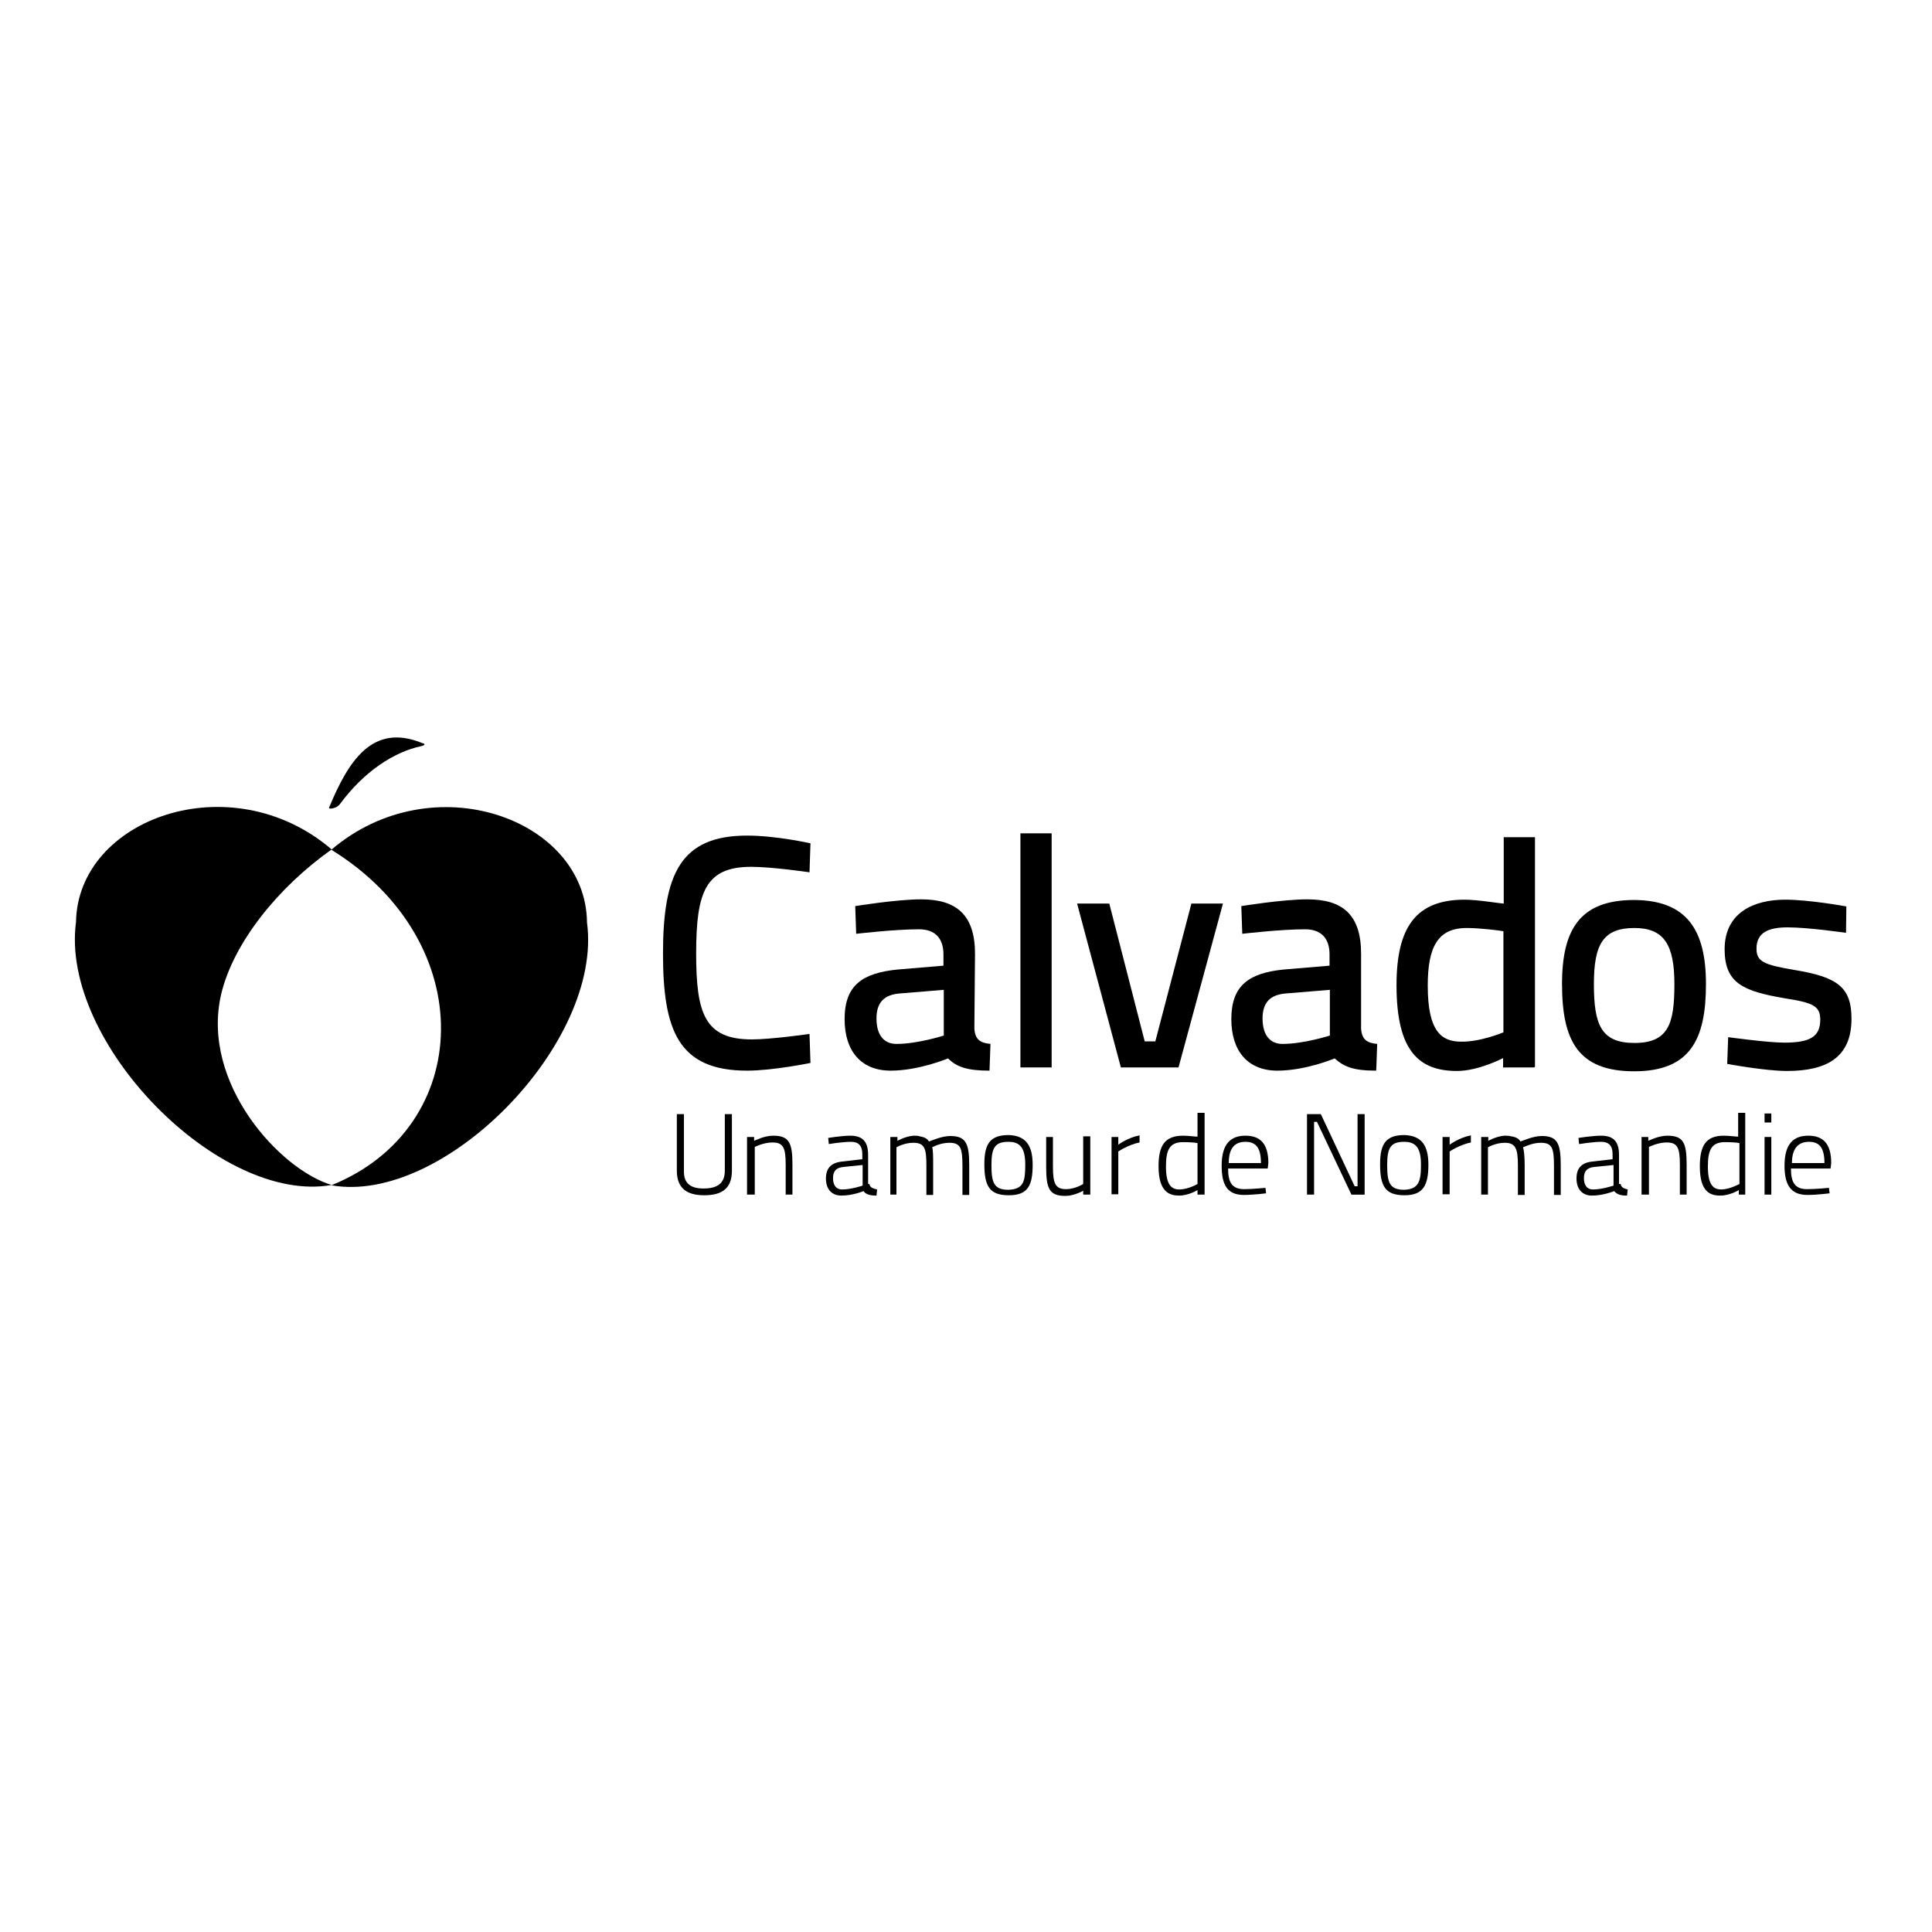 <svg xmlns="http://www.w3.org/2000/svg" xmlns:xlink="http://www.w3.org/1999/xlink" id="Calque_1" x="0px" y="0px" viewBox="0 0 600 600" style="enable-background:new 0 0 600 600;" xml:space="preserve"> <g> <path d="M251.7,330.1c0,0-11.6,2.4-19.7,2.4c-21.4,0-26.1-12.6-26.1-36.4c0-24.7,5.5-36.6,26.1-36.6c9.1,0,19.7,2.4,19.7,2.4 l-0.3,9c0,0-11.6-1.7-18.1-1.7c-14.2,0-17.1,7.8-17.1,26.9c0,18.6,2.6,26.7,17.3,26.7c6,0,17.9-1.7,17.9-1.7L251.7,330.1z"></path> <path d="M302.6,319.4c0.2,3.5,1.9,4.5,5,4.8l-0.3,8.3c-7.1,0-10.2-1.2-12.9-3.8c0,0-9,3.8-17.8,3.8c-9.1,0-14.3-6-14.3-16 c0-10.5,5.5-14.3,16.4-15.4l14.3-1.2v-3.5c0-5.2-2.8-7.8-7.6-7.8c-7.6,0-19.5,1.4-19.5,1.4l-0.3-8.6c0,0,12.8-2.1,20.5-2.1 c10.9,0,16.7,4.8,16.7,16.9L302.6,319.4L302.6,319.4z M279.8,308.5c-5.3,0.3-7.6,2.9-7.6,7.8c0,5,2.2,7.9,6.2,7.9 c6.6,0,14.7-2.6,14.7-2.6v-14.2L279.8,308.5z"></path> <rect x="316.9" y="258.8" width="9.7" height="72.7"></rect> <path d="M344.5,280.6l11,42.8h3.3l11.2-42.8h9.8l-13.8,50.9h-17.9l-13.6-50.9H344.5z"></path> <path d="M422.7,319.4c0.2,3.5,1.9,4.5,5,4.8l-0.3,8.3c-7.1,0-10-1.2-12.9-3.8c0,0-9,3.8-17.8,3.8c-9.1,0-14.3-6-14.3-16 c0-10.5,5.5-14.3,16.2-15.4l14.3-1.2v-3.5c0-5.2-2.8-7.8-7.6-7.8c-7.6,0-19.5,1.4-19.5,1.4l-0.3-8.6c0,0,12.8-2.1,20.5-2.1 c11,0,16.7,4.8,16.7,16.9V319.4z M399.7,308.5c-5.3,0.3-7.6,2.9-7.6,7.8c0,5,2.2,7.9,6.2,7.9c6.6,0,14.7-2.6,14.7-2.6v-14.2 L399.7,308.5z"></path> <path d="M476.5,331.5h-9.7v-2.9c0,0-7.6,4-14.3,4c-11.7,0-18.8-6-18.8-26.6c0-18.3,6.2-26.6,21.2-26.6c4.1,0,11,1.2,12.1,1.2V260 h9.7v71.4H476.5z M466.9,320.6v-31.4c-1-0.2-7.1-1-11.4-1c-9,0-12.1,5.9-12.1,17.9c0,14.3,4.3,17.4,10.4,17.4 C459.8,323.6,466.9,320.6,466.9,320.6L466.9,320.6z"></path> <path d="M529.8,305.6c0,17.1-4.8,27.1-22.3,27.1c-17.4,0-22.4-9.5-22.4-27.1c0-17.1,5.7-26.1,22.4-26.1 C523.8,279.6,529.8,288.7,529.8,305.6L529.8,305.6z M520,305.6c0-12.3-3.3-17.4-12.4-17.4c-9.7,0-12.6,5-12.6,17.4 c0,12.6,2.2,18.3,12.6,18.3C518.3,323.9,520,317.7,520,305.6L520,305.6z"></path> <path d="M573.3,289.7c0,0-11.7-1.7-18.1-1.7c-6,0-9.7,1.6-9.7,6.6c0,4,2.2,5,11.6,6.6c13.5,2.2,17.9,5.3,17.9,15.2 c0,11.9-7.6,16.2-20,16.2c-6.9,0-18.6-2.2-18.6-2.2l0.3-8.3c0,0,12.3,1.7,17.4,1.7c7.8,0,11.2-1.7,11.2-7.1c0-4.3-2.2-5.3-11.2-6.7 c-12.8-2.2-18.5-4.7-18.5-15.2c0-11.4,9.1-15.4,18.8-15.4c7.6,0,19,2.1,19,2.1L573.3,289.7z"></path> <path d="M218.5,369.1c4,0,6.6-1.4,6.6-5.5V346h2.2v17.6c0,5.5-3.1,7.6-8.6,7.6c-5.3,0-8.5-2.1-8.5-7.6V346h2.2v17.6 C212.3,367.7,214.7,369.1,218.5,369.1L218.5,369.1z"></path> <path d="M232,371v-17.9h2.2v1.2c0,0,3.1-1.6,5.9-1.6c5,0,6,2.2,6,9v9.3h-2.1v-9.3c0-5.2-0.7-6.9-4.1-6.9c-2.8,0-5.5,1.4-5.5,1.4 V371L232,371L232,371z"></path> <path d="M270,367.7c0.2,1.2,1.2,1.4,2.4,1.7l-0.2,1.9c-1.9,0-3.3-0.3-4-1.4c0,0-3.3,1.4-6.9,1.4c-2.9,0-4.8-1.9-4.8-5.3 c0-3.3,1.7-5,5.3-5.3l6-0.7v-1.6c0-2.6-1.2-3.8-3.5-3.8c-2.8,0-6.9,0.7-6.9,0.7l-0.2-1.9c0,0,4.1-0.7,6.9-0.7 c3.8,0,5.5,1.9,5.5,5.9v9.1H270z M262,362.4c-2.4,0.2-3.3,1.4-3.3,3.5c0,2.2,1,3.5,2.8,3.5c2.9,0,6.4-1.2,6.4-1.2v-6.4L262,362.4z"></path> <path d="M276.5,371v-17.9h2.2v1.2c0,0,2.4-1.4,5-1.6c0.7,0,1.4,0,1.9,0.2c1.4,0.2,2.4,0.7,2.9,1.6c0.9-0.3,4-1.7,6.6-1.7 c4.8,0,5.9,2.2,5.9,9v9.3h-2.1v-8.8c0-5.7-0.5-7.4-4.1-7.4c-2.8,0-5.3,1.4-5.3,1.4c0.3,1,0.3,3.1,0.3,5.5v9.3h-2.1v-9.1 c0-5.3-0.5-7.1-4.1-7.1c-2.8,0-5.2,1.4-5.2,1.4V371L276.5,371L276.5,371z"></path> <path d="M320.7,361.7c0,6.4-1.4,9.5-7.4,9.5s-7.6-2.8-7.6-9.7c0-6.4,1.9-9,7.6-9C318.4,352.7,320.7,355.5,320.7,361.7L320.7,361.7z M318.4,361.7c0-5.2-1.6-7.1-5.2-7.1c-4.1,0-5.3,1.7-5.3,7.1c0,5.5,0.7,7.8,5.3,7.8C317.9,369.3,318.4,366.9,318.4,361.7 L318.4,361.7z"></path> <path d="M338.6,353.1V371h-2.2v-1.2c0,0-2.8,1.6-5.5,1.6c-5,0-6-2.2-6-9v-9.3h2.1v9.1c0,5.3,0.7,7.1,4.1,7.1c2.8,0,5.3-1.6,5.3-1.6 v-14.8h2.2V353.1z"></path> <path d="M345.2,353.1h2.1v2.4c0,0,2.9-2.2,6.6-2.9v2.2c-3.5,0.7-6.6,2.8-6.6,2.8v13.3h-2.1V353.1z"></path> <path d="M374,371h-2.1v-1.4c0,0-2.8,1.7-5.7,1.7c-2.9,0-6.4-1-6.4-9.1c0-6.4,1.9-9.5,7.6-9.5c1.6,0,3.8,0.3,4.5,0.3v-7.4h2.2V371 H374z M371.9,367.7V355c-0.7-0.2-2.9-0.3-4.5-0.3c-4.3,0-5.3,2.6-5.3,7.6c0,6.4,2.2,7.1,4.3,7.1 C369.2,369.3,371.9,367.7,371.9,367.7L371.9,367.7z"></path> <path d="M393,368.9l0.2,1.7c0,0-4,0.5-6.9,0.5c-5.3,0-6.9-3.3-6.9-9.1c0-6.9,2.9-9.3,7.4-9.3c4.5,0,7.1,2.4,7.1,8.5l-0.2,1.7h-12.3 c0,4.3,1.2,6.4,5,6.4C389,369.3,393,368.9,393,368.9L393,368.9z M391.6,361.2c0-4.8-1.6-6.6-4.8-6.6c-3.3,0-5.2,1.9-5.2,6.6H391.6z "></path> <path d="M405.9,346h4.3l10.5,22.4h0.9V346h2.2v25h-4.1L409,348.4h-0.9V371h-2.2V346z"></path> <path d="M443.6,361.7c0,6.4-1.6,9.5-7.4,9.5c-6,0-7.6-2.8-7.6-9.7c0-6.4,1.9-9,7.6-9C441.3,352.7,443.6,355.5,443.6,361.7 L443.6,361.7z M441.3,361.7c0-5.2-1.6-7.1-5.2-7.1c-4.1,0-5.3,1.7-5.3,7.1c0,5.5,0.7,7.8,5.3,7.8 C440.6,369.3,441.3,366.9,441.3,361.7L441.3,361.7z"></path> <path d="M448,353.1h2.2v2.4c0,0,2.9-2.2,6.6-2.9v2.2c-3.5,0.7-6.6,2.8-6.6,2.8v13.3H448V353.1z"></path> <path d="M460,371v-17.9h2.2v1.2c0,0,2.4-1.4,5-1.6c0.9,0,1.4,0,2.1,0.2c1.4,0.2,2.4,0.7,2.9,1.6c0.9-0.3,4-1.7,6.6-1.7 c4.8,0,5.9,2.2,5.9,9v9.3h-2.1v-8.8c0-5.7-0.5-7.4-4.1-7.4c-2.8,0-5.3,1.4-5.5,1.4c0.3,1,0.5,3.1,0.5,5.5v9.3h-2.1v-9.1 c0-5.3-0.7-7.1-4.1-7.1c-2.8,0-5.2,1.4-5.2,1.4V371L460,371L460,371z"></path> <path d="M503.3,367.7c0.2,1.2,1.2,1.4,2.2,1.7l-0.2,1.9c-1.9,0-3.1-0.3-4-1.4c0,0-3.3,1.4-6.9,1.4c-2.9,0-4.8-1.9-4.8-5.3 c0-3.3,1.6-5,5.2-5.3l6-0.7v-1.6c0-2.6-1.2-3.8-3.5-3.8c-2.6,0-6.9,0.7-6.9,0.7l-0.2-1.9c0,0,4.3-0.7,7.1-0.7 c3.8,0,5.5,1.9,5.5,5.9v9.1H503.3z M495.2,362.4c-2.4,0.2-3.3,1.4-3.3,3.5c0,2.2,1,3.5,2.8,3.5c2.9,0,6.4-1.2,6.4-1.2v-6.4 L495.2,362.4z"></path> <path d="M509.8,371v-17.9h2.1v1.2c0,0,3.1-1.6,5.9-1.6c5,0,6,2.2,6,9v9.3h-2.1v-9.3c0-5.2-0.7-6.9-4.1-6.9c-2.8,0-5.5,1.4-5.5,1.4 V371L509.8,371L509.8,371z"></path> <path d="M542.3,371H540v-1.4c0,0-2.8,1.7-5.7,1.7c-3.1,0-6.4-1-6.4-9.1c0-6.4,1.9-9.5,7.4-9.5c1.7,0,3.8,0.3,4.5,0.3v-7.4h2.2V371 H542.3z M540.2,367.7V355c-0.7-0.2-2.9-0.3-4.5-0.3c-4.3,0-5.3,2.6-5.3,7.6c0,6.4,2.2,7.1,4.3,7.1 C537.3,369.3,540.2,367.7,540.2,367.7L540.2,367.7z"></path> <path d="M548,345.8h2.1v2.8H548V345.8z M548,353.1h2.1V371H548V353.1z"></path> <g> <path d="M568,368.9l0.2,1.7c0,0-4,0.5-6.9,0.5c-5.3,0-7.1-3.3-7.1-9.1c0-6.9,2.9-9.3,7.4-9.3c4.5,0,7.1,2.4,7.1,8.5l-0.2,1.7 h-12.3c0,4.3,1.2,6.4,5,6.4C564,369.3,568,368.9,568,368.9L568,368.9z M566.6,361.2c0-4.8-1.6-6.6-4.8-6.6s-5.3,1.9-5.3,6.6H566.6 z"></path> <path d="M68.7,308.7c3.8-15.9,17.6-33.1,34.3-44.9c-31.2-26.7-78.9-9.7-79.4,22.6c-5,37.4,44.7,87.8,79.4,81.6 C87.2,363.4,62.2,336.5,68.7,308.7L68.7,308.7z"></path> <path d="M182.3,286.5c-0.3-32.3-48-49.4-79.4-22.6c46.4,28.6,44.4,86.3,0,104.2C137.8,374.3,187.3,323.9,182.3,286.5L182.3,286.5z "></path> <path d="M130.9,231.7c0.9-0.2,1.4-0.7,0.3-0.9c-15.5-6.4-23,5.5-29,20c-0.2,0.7,2.4,0.2,3.3-1 C113.1,239.5,122.4,233.5,130.9,231.7L130.9,231.7z"></path> </g> </g> </svg>